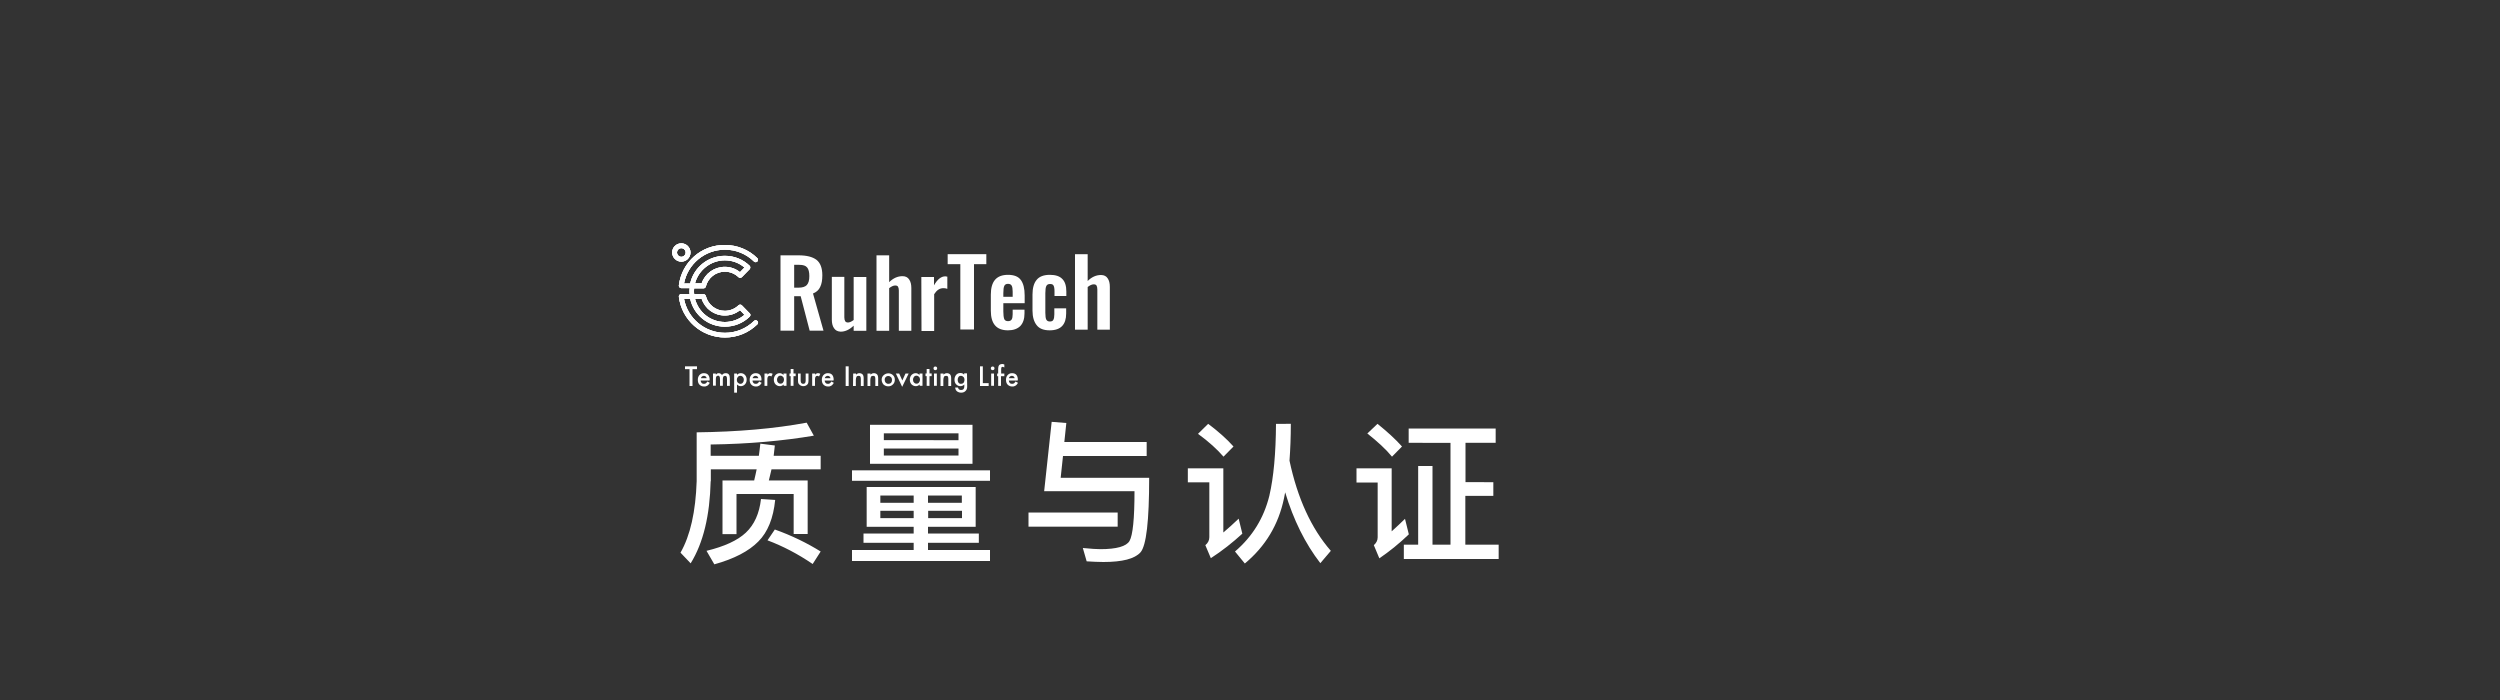 <svg xmlns="http://www.w3.org/2000/svg" xmlns:xlink="http://www.w3.org/1999/xlink" id="&#x56FE;&#x5C42;_1" x="0px" y="0px" viewBox="0 0 1500 420" style="enable-background:new 0 0 1500 420;" xml:space="preserve"><rect x="0" y="0" width="1500" height="420" fill="#333333" stroke="none"/><style type="text/css">	.st0{fill:#FFFFFF;}	.st1{clip-path:url(#SVGID_2_);fill:#FFFFFF;}	.st2{clip-path:url(#SVGID_4_);fill:#FFFFFF;}</style><g>	<g>		<g>			<g>				<g>					<path class="st0" d="M468.3,153.2h10.9c4.8,0,8.3,0.9,10.7,2.7c2.3,1.8,3.5,4.9,3.5,9.3c0,2.9-0.4,5.2-1.3,7      c-0.8,1.8-2.3,3.1-4.3,3.9l6.3,22.3h-8.3l-5.4-20.7h-3.9v20.7h-8.2L468.3,153.2L468.3,153.2z M479.1,172.6c2.3,0,4-0.5,5-1.6      c1-1.1,1.5-2.8,1.5-5.3c0-2.4-0.4-4.1-1.3-5.2c-0.9-1.1-2.4-1.6-4.7-1.6h-3.1v13.7L479.1,172.6L479.1,172.6L479.1,172.6z"></path>					<path class="st0" d="M500.4,196.9c-0.9-1.3-1.3-3-1.3-5.1v-25.7h7.5v24.3c0,1,0.2,1.8,0.5,2.3s0.9,0.8,1.7,0.8      c0.9,0,2.1-0.5,3.4-1.5v-25.8h7.6v32.3h-7.6v-3.1c-2.5,2.4-5.1,3.6-7.8,3.6C502.6,198.9,501.3,198.3,500.4,196.9"></path>					<path class="st0" d="M525.9,153.2h7.6v16.1c2.4-2.4,5.1-3.6,8-3.6c1.8,0,3.2,0.7,4,2c0.9,1.3,1.3,3,1.3,5.1v25.7h-7.5v-24.2      c0-1-0.2-1.8-0.5-2.3c-0.3-0.5-0.9-0.7-1.7-0.7c-1.1,0-2.3,0.6-3.6,1.6v25.6h-7.6L525.9,153.2L525.9,153.2L525.9,153.2z"></path>					<path class="st0" d="M552.8,166.2h7.6v5c2-3.6,4.3-5.4,6.8-5.4c0.3,0,0.7,0.1,1.2,0.2v7.3c-0.8-0.3-1.6-0.4-2.3-0.4      c-1.2,0-2.2,0.3-3.1,0.9c-0.9,0.6-1.7,1.5-2.5,2.7v22.1h-7.6L552.8,166.2L552.8,166.2z"></path>					<polygon class="st0" points="576.2,158.5 568.6,158.5 568.6,152.5 591.8,152.5 591.8,158.5 584.4,158.5 584.4,197.7       576.2,197.7      "></polygon>					<path class="st0" d="M597,195.2c-1.7-2-2.5-4.9-2.5-8.8v-9.6c0-3.9,0.8-6.9,2.5-8.9c1.7-2,4.3-3,7.8-3c3.6,0,6.2,1,7.7,3.1      c1.5,2,2.3,5.1,2.3,9.3v4.6H602v5c0,2,0.2,3.5,0.5,4.4c0.3,0.9,1.1,1.4,2.3,1.4c1,0,1.7-0.3,2.2-1c0.4-0.7,0.6-1.7,0.6-3.2      v-2.7h7.1v2.2c0,3.3-0.8,5.8-2.5,7.6c-1.7,1.7-4.2,2.6-7.4,2.6C601.3,198.2,598.7,197.2,597,195.2 M607.6,178.1v-3.1      c0-1.7-0.2-2.9-0.6-3.6c-0.4-0.7-1.1-1.1-2.2-1.1c-1.1,0-1.8,0.4-2.2,1.2c-0.4,0.8-0.6,2.2-0.6,4.4v2.2L607.6,178.1      L607.6,178.1z"></path>					<path class="st0" d="M622,195.1c-1.6-2-2.5-4.9-2.5-8.7v-9.7c0-3.8,0.8-6.8,2.5-8.8c1.6-2,4.3-3,7.9-3c3.4,0,5.9,0.8,7.5,2.5      c1.6,1.6,2.4,4.1,2.4,7.5v2.7h-7.1v-2.8c0-1.7-0.2-2.8-0.6-3.5s-1.1-0.9-2.1-0.9c-1.1,0-1.8,0.4-2.2,1.2      c-0.4,0.8-0.6,2.2-0.6,4.3v11.8c0,2,0.2,3.4,0.6,4.1s1.1,1.1,2.1,1.1c1,0,1.8-0.3,2.1-1c0.4-0.7,0.6-1.8,0.6-3.3V185h7.1v3.1      c0,3.3-0.8,5.8-2.4,7.5c-1.6,1.7-4.1,2.6-7.5,2.6C626.2,198.2,623.6,197.2,622,195.1"></path>					<path class="st0" d="M645,152.5h7.6v16.1c2.4-2.4,5.1-3.6,8-3.6c1.8,0,3.2,0.7,4,2c0.9,1.3,1.3,3,1.3,5.1v25.7h-7.5v-24.2      c0-1-0.2-1.8-0.5-2.3c-0.3-0.5-0.9-0.7-1.7-0.7c-1.1,0-2.3,0.6-3.6,1.6v25.6H645L645,152.5L645,152.5z"></path>				</g>				<g>					<g>						<g>							<g>								<path id="SVGID_284_" class="st0" d="M406.2,151.5c0-1.4,1.2-2.6,2.6-2.6s2.6,1.2,2.6,2.6c0,1.4-1.2,2.6-2.6,2.6         C407.4,154.1,406.2,152.9,406.2,151.5 M403.3,151.5c0,3,2.5,5.5,5.5,5.5s5.5-2.5,5.5-5.5s-2.5-5.5-5.5-5.5         C405.8,146,403.3,148.4,403.3,151.5"></path>							</g>							<g>								<g>									<path id="SVGID_283_" class="st0" d="M406.2,151.5c0-1.4,1.2-2.6,2.6-2.6s2.6,1.2,2.6,2.6c0,1.4-1.2,2.6-2.6,2.6          C407.4,154.1,406.2,152.9,406.2,151.5 M403.3,151.5c0,3,2.5,5.5,5.5,5.5s5.5-2.5,5.5-5.5s-2.5-5.5-5.5-5.5          C405.8,146,403.3,148.4,403.3,151.5"></path>								</g>								<g>									<g>										<defs>											<path id="SVGID_1_" d="M406.2,151.5c0-1.4,1.2-2.6,2.6-2.6s2.6,1.2,2.6,2.6c0,1.4-1.2,2.6-2.6,2.6            C407.4,154.1,406.2,152.9,406.2,151.5 M403.3,151.5c0,3,2.5,5.5,5.5,5.5s5.5-2.5,5.5-5.5s-2.5-5.5-5.5-5.5            C405.8,146,403.3,148.4,403.3,151.5"></path>										</defs>										<clipPath id="SVGID_2_">											<use xlink:href="#SVGID_1_" style="overflow:visible;"></use>										</clipPath>										<rect x="403.3" y="146" class="st1" width="11" height="11"></rect>									</g>								</g>							</g>						</g>					</g>					<g>						<g>							<g>								<path id="SVGID_282_" class="st0" d="M417,179.3h4c2,6,7.5,10,13.9,10c3.3,0,6.5-1.1,9.1-3.2l2.7,2.8         c-3.3,2.8-7.5,4.3-11.8,4.3C426.3,193.2,419.1,187.3,417,179.3 M434.9,156.2c4.4,0,8.5,1.5,11.8,4.3l-2.7,2.8         c-2.6-2.1-5.8-3.2-9.1-3.2c-6.3,0-11.9,4-13.9,9.9h-4C419.1,162.1,426.4,156.2,434.9,156.2 M407.3,171.3         c0,0.4,0.1,0.8,0.4,1.1c0.3,0.3,0.7,0.5,1.1,0.5h5c0,0.6-0.1,1.2-0.1,1.8c0,0.6,0,1.2,0.1,1.7h-5c-0.4,0-0.8,0.2-1.1,0.5         c-0.3,0.3-0.4,0.7-0.4,1.1c1.7,14,13.6,24.5,27.7,24.5c7.3,0,14.2-2.8,19.4-7.9c0.6-0.6,0.6-1.5,0-2c-0.6-0.6-1.5-0.6-2,0         c-4.7,4.6-10.9,7.1-17.4,7.1c-12.1,0-22.4-8.7-24.6-20.4h3.7c2.1,9.6,10.7,16.7,20.8,16.7c5.6,0,10.9-2.1,14.9-6         c0.6-0.6,0.6-1.5,0-2l-4.7-4.8c-0.3-0.3-0.6-0.4-1-0.4c-0.4,0-0.7,0.1-1,0.4c-2.2,2.1-5.1,3.3-8.2,3.3         c-5.4,0-10.1-3.7-11.4-8.9c-0.2-0.6-0.7-1.1-1.4-1.1h-5.6c-0.1-0.6-0.1-1.2-0.1-1.7c0-0.6,0-1.2,0.1-1.8h5.6         c0.7,0,1.2-0.4,1.4-1.1c1.3-5.2,6-8.9,11.4-8.9c3.1,0,6,1.2,8.2,3.3c0.3,0.3,0.6,0.4,1,0.4c0.4,0,0.7-0.2,1-0.4l4.7-4.8         c0.5-0.6,0.5-1.5,0-2c-4-3.9-9.3-6-14.9-6c-10.2,0-18.7,7.1-20.8,16.6h-3.7c2.2-11.7,12.5-20.3,24.6-20.3         c6.5,0,12.7,2.5,17.4,7.1c0.6,0.6,1.5,0.5,2,0c0.5-0.6,0.5-1.5,0-2c-5.2-5.1-12.1-7.9-19.4-7.9         C420.9,146.8,409,157.3,407.3,171.3"></path>							</g>							<g>								<g>									<path id="SVGID_281_" class="st0" d="M417,179.3h4c2,6,7.5,10,13.9,10c3.3,0,6.5-1.1,9.1-3.2l2.7,2.8          c-3.3,2.8-7.5,4.3-11.8,4.3C426.3,193.2,419.1,187.3,417,179.3 M434.9,156.2c4.4,0,8.5,1.5,11.8,4.3l-2.7,2.8          c-2.6-2.1-5.8-3.2-9.1-3.2c-6.3,0-11.9,4-13.9,9.9h-4C419.1,162.1,426.4,156.2,434.9,156.2 M407.3,171.3          c0,0.4,0.1,0.8,0.4,1.1c0.3,0.3,0.7,0.5,1.1,0.5h5c0,0.6-0.1,1.2-0.1,1.8c0,0.6,0,1.2,0.1,1.7h-5c-0.4,0-0.8,0.2-1.1,0.5          c-0.3,0.3-0.4,0.7-0.4,1.1c1.7,14,13.6,24.5,27.7,24.5c7.3,0,14.2-2.8,19.4-7.9c0.6-0.6,0.6-1.5,0-2c-0.6-0.6-1.5-0.6-2,0          c-4.7,4.6-10.9,7.1-17.4,7.1c-12.1,0-22.4-8.7-24.6-20.4h3.7c2.1,9.6,10.7,16.7,20.8,16.7c5.6,0,10.9-2.1,14.9-6          c0.6-0.6,0.6-1.5,0-2l-4.7-4.8c-0.3-0.3-0.6-0.4-1-0.4c-0.4,0-0.7,0.1-1,0.4c-2.2,2.1-5.1,3.3-8.2,3.3          c-5.4,0-10.1-3.7-11.4-8.9c-0.2-0.6-0.7-1.1-1.4-1.1h-5.6c-0.1-0.6-0.1-1.2-0.1-1.7c0-0.6,0-1.2,0.1-1.8h5.6          c0.7,0,1.2-0.4,1.4-1.1c1.3-5.2,6-8.9,11.4-8.9c3.1,0,6,1.2,8.2,3.3c0.3,0.3,0.6,0.4,1,0.4c0.4,0,0.7-0.2,1-0.4l4.7-4.8          c0.5-0.6,0.5-1.5,0-2c-4-3.9-9.3-6-14.9-6c-10.2,0-18.7,7.1-20.8,16.6h-3.7c2.2-11.7,12.5-20.3,24.6-20.3          c6.5,0,12.7,2.5,17.4,7.1c0.6,0.6,1.5,0.5,2,0c0.5-0.6,0.5-1.5,0-2c-5.2-5.1-12.1-7.9-19.4-7.9          C420.9,146.8,409,157.3,407.3,171.3"></path>								</g>								<g>									<g>										<defs>											<path id="SVGID_3_" d="M417,179.3h4c2,6,7.5,10,13.9,10c3.3,0,6.5-1.1,9.1-3.2l2.7,2.8c-3.3,2.8-7.5,4.3-11.8,4.3            C426.3,193.2,419.1,187.3,417,179.3 M434.9,156.2c4.4,0,8.5,1.5,11.8,4.3l-2.7,2.8c-2.6-2.1-5.8-3.2-9.1-3.2            c-6.3,0-11.9,4-13.9,9.9h-4C419.1,162.1,426.4,156.2,434.9,156.2 M407.3,171.3c0,0.4,0.1,0.8,0.4,1.1            c0.3,0.3,0.7,0.5,1.1,0.5h5c0,0.6-0.1,1.2-0.1,1.8c0,0.6,0,1.2,0.1,1.7h-5c-0.4,0-0.8,0.2-1.1,0.5            c-0.3,0.3-0.4,0.7-0.4,1.1c1.7,14,13.6,24.5,27.7,24.5c7.3,0,14.2-2.8,19.4-7.9c0.6-0.6,0.6-1.5,0-2            c-0.6-0.6-1.5-0.6-2,0c-4.7,4.6-10.9,7.1-17.4,7.1c-12.1,0-22.4-8.7-24.6-20.4h3.7c2.1,9.6,10.7,16.7,20.8,16.7            c5.6,0,10.9-2.1,14.9-6c0.6-0.6,0.6-1.5,0-2l-4.7-4.8c-0.3-0.3-0.6-0.4-1-0.4c-0.4,0-0.7,0.1-1,0.4            c-2.2,2.1-5.1,3.3-8.2,3.3c-5.4,0-10.1-3.7-11.4-8.9c-0.2-0.6-0.7-1.1-1.4-1.1h-5.6c-0.1-0.6-0.1-1.2-0.1-1.7            c0-0.6,0-1.2,0.1-1.8h5.6c0.7,0,1.2-0.4,1.4-1.1c1.3-5.2,6-8.9,11.4-8.9c3.1,0,6,1.2,8.2,3.3c0.3,0.3,0.6,0.4,1,0.4            c0.4,0,0.7-0.2,1-0.4l4.7-4.8c0.5-0.6,0.5-1.5,0-2c-4-3.9-9.3-6-14.9-6c-10.2,0-18.7,7.1-20.8,16.6h-3.7            c2.2-11.7,12.5-20.3,24.6-20.3c6.5,0,12.7,2.5,17.4,7.1c0.6,0.6,1.5,0.5,2,0c0.5-0.6,0.5-1.5,0-2            c-5.2-5.1-12.1-7.9-19.4-7.9C420.9,146.8,409,157.3,407.3,171.3"></path>										</defs>										<clipPath id="SVGID_4_">											<use xlink:href="#SVGID_3_" style="overflow:visible;"></use>										</clipPath>										<rect x="407.2" y="146.8" class="st2" width="47.7" height="55.8"></rect>									</g>								</g>							</g>						</g>					</g>				</g>			</g>		</g>		<g>			<path class="st0" d="M415.5,221.5v10.1h-1.8v-10.1H411v-1.7h7.2v1.7H415.5z"></path>			<path class="st0" d="M425.7,228.3h-5.3c0,0.6,0.2,1.1,0.6,1.5c0.4,0.4,0.8,0.5,1.4,0.5c0.4,0,0.8-0.1,1.1-0.3    c0.3-0.2,0.6-0.6,0.9-1.1l1.5,0.8c-0.2,0.4-0.5,0.7-0.7,1s-0.5,0.5-0.8,0.7c-0.3,0.2-0.6,0.3-0.9,0.4c-0.3,0.1-0.7,0.1-1.1,0.1    c-1.1,0-2-0.4-2.7-1.1c-0.7-0.7-1-1.7-1-2.9c0-1.2,0.3-2.1,1-2.9c0.7-0.7,1.5-1.1,2.6-1.1c1.1,0,2,0.3,2.6,1    c0.6,0.7,0.9,1.7,0.9,2.9L425.7,228.3z M424,226.9c-0.2-0.9-0.8-1.4-1.7-1.4c-0.2,0-0.4,0-0.6,0.1c-0.2,0.1-0.4,0.2-0.5,0.3    c-0.1,0.1-0.3,0.3-0.4,0.4c-0.1,0.2-0.2,0.4-0.2,0.6H424z"></path>			<path class="st0" d="M427.8,224.1h1.7v0.7c0.3-0.3,0.6-0.6,0.8-0.7c0.2-0.1,0.6-0.2,0.9-0.2c0.8,0,1.5,0.4,2,1.1    c0.5-0.7,1.3-1.1,2.2-1.1c1.7,0,2.5,1,2.5,3v4.6h-1.7v-4.1c0-0.7-0.1-1.2-0.3-1.5c-0.2-0.3-0.5-0.4-0.9-0.4c-0.5,0-0.8,0.2-1,0.5    c-0.2,0.4-0.3,0.9-0.3,1.7v3.8H432v-4.1c0-1.3-0.4-2-1.1-2c-0.5,0-0.8,0.2-1.1,0.5c-0.2,0.4-0.3,0.9-0.3,1.7v3.8h-1.7    L427.8,224.1L427.8,224.1z"></path>			<path class="st0" d="M442.2,235.6h-1.7v-11.5h1.7v0.8c0.7-0.7,1.4-1,2.3-1c1,0,1.9,0.4,2.5,1.1c0.7,0.7,1,1.7,1,2.8    c0,1.1-0.3,2-1,2.8c-0.7,0.7-1.5,1.1-2.5,1.1c-0.9,0-1.6-0.3-2.3-1L442.2,235.6L442.2,235.6L442.2,235.6z M446.3,227.9    c0-0.7-0.2-1.3-0.6-1.7c-0.4-0.5-0.9-0.7-1.5-0.7c-0.6,0-1.1,0.2-1.5,0.7s-0.6,1-0.6,1.7c0,0.7,0.2,1.3,0.6,1.7    c0.4,0.4,0.9,0.7,1.5,0.7c0.6,0,1.1-0.2,1.5-0.7C446.1,229.1,446.3,228.6,446.3,227.9z"></path>			<path class="st0" d="M456.8,228.3h-5.3c0,0.6,0.2,1.1,0.6,1.5c0.4,0.4,0.8,0.5,1.4,0.5c0.4,0,0.8-0.1,1.1-0.3    c0.3-0.2,0.6-0.6,0.9-1.1l1.5,0.8c-0.2,0.4-0.5,0.7-0.7,1s-0.5,0.5-0.8,0.7c-0.3,0.2-0.6,0.3-0.9,0.4s-0.7,0.1-1.1,0.1    c-1.1,0-2-0.4-2.7-1.1c-0.7-0.7-1-1.7-1-2.9c0-1.2,0.3-2.1,1-2.9c0.7-0.7,1.5-1.1,2.6-1.1c1.1,0,2,0.3,2.6,1    c0.6,0.7,0.9,1.7,0.9,2.9L456.8,228.3z M455,226.9c-0.2-0.9-0.8-1.4-1.7-1.4c-0.2,0-0.4,0-0.6,0.1c-0.2,0.1-0.4,0.2-0.5,0.3    c-0.1,0.1-0.3,0.3-0.4,0.4c-0.1,0.2-0.2,0.4-0.2,0.6H455z"></path>			<path class="st0" d="M458.8,224.1h1.7v0.7c0.3-0.3,0.6-0.6,0.8-0.7c0.2-0.1,0.5-0.2,0.9-0.2c0.5,0,0.9,0.1,1.4,0.4l-0.8,1.6    c-0.3-0.2-0.6-0.4-1-0.4c-0.9,0-1.4,0.7-1.4,2.1v3.9h-1.7V224.1z"></path>			<path class="st0" d="M470.2,224.1h1.7v7.4h-1.7v-0.8c-0.7,0.7-1.5,1-2.3,1c-1,0-1.9-0.4-2.6-1.1c-0.7-0.8-1-1.7-1-2.8    c0-1.1,0.3-2,1-2.8c0.7-0.7,1.5-1.1,2.5-1.1c0.9,0,1.6,0.4,2.3,1.1V224.1L470.2,224.1z M466.2,227.8c0,0.7,0.2,1.3,0.6,1.7    c0.4,0.5,0.9,0.7,1.5,0.7c0.6,0,1.2-0.2,1.5-0.7c0.4-0.5,0.6-1,0.6-1.7s-0.2-1.3-0.6-1.7c-0.4-0.4-0.9-0.7-1.5-0.7    c-0.6,0-1.1,0.2-1.5,0.7C466.4,226.6,466.2,227.2,466.2,227.8z"></path>			<path class="st0" d="M476.1,225.7v5.8h-1.7v-5.8h-0.7v-1.6h0.7v-2.7h1.7v2.7h1.3v1.6H476.1z"></path>			<path class="st0" d="M480.4,224.1v4.3c0,1.2,0.5,1.9,1.5,1.9c1,0,1.5-0.6,1.5-1.9v-4.3h1.7v4.3c0,0.6-0.1,1.1-0.2,1.5    c-0.1,0.4-0.4,0.7-0.7,1c-0.6,0.5-1.3,0.8-2.2,0.8c-0.9,0-1.6-0.3-2.2-0.8c-0.4-0.3-0.6-0.7-0.8-1c-0.1-0.3-0.2-0.9-0.2-1.5v-4.3    H480.4z"></path>			<path class="st0" d="M487.4,224.1h1.7v0.7c0.3-0.3,0.6-0.6,0.8-0.7c0.2-0.1,0.5-0.2,0.9-0.2c0.5,0,0.9,0.1,1.4,0.4l-0.8,1.6    c-0.3-0.2-0.6-0.4-1-0.4c-0.9,0-1.4,0.7-1.4,2.1v3.9h-1.7V224.1z"></path>			<path class="st0" d="M500.1,228.3h-5.3c0,0.6,0.2,1.1,0.6,1.5c0.4,0.4,0.8,0.5,1.4,0.5c0.4,0,0.8-0.1,1.1-0.3    c0.3-0.2,0.6-0.6,0.9-1.1l1.5,0.8c-0.2,0.4-0.5,0.7-0.7,1s-0.5,0.5-0.8,0.7c-0.3,0.2-0.6,0.3-0.9,0.4s-0.7,0.1-1.1,0.1    c-1.1,0-2-0.4-2.7-1.1c-0.7-0.7-1-1.7-1-2.9c0-1.2,0.3-2.1,1-2.9c0.7-0.7,1.5-1.1,2.6-1.1c1.1,0,2,0.3,2.6,1    c0.6,0.7,0.9,1.7,0.9,2.9L500.1,228.3z M498.3,226.9c-0.2-0.9-0.8-1.4-1.7-1.4c-0.2,0-0.4,0-0.6,0.1c-0.2,0.1-0.4,0.2-0.5,0.3    c-0.1,0.1-0.3,0.3-0.4,0.4c-0.1,0.2-0.2,0.4-0.2,0.6H498.3z"></path>			<path class="st0" d="M509.2,219.8v11.8h-1.8v-11.8H509.2z"></path>			<path class="st0" d="M511.9,224.1h1.7v0.7c0.6-0.6,1.3-0.9,2-0.9c0.9,0,1.5,0.3,2,0.8c0.4,0.5,0.6,1.2,0.6,2.3v4.6h-1.7v-4.2    c0-0.7-0.1-1.2-0.3-1.5c-0.2-0.3-0.6-0.4-1.1-0.4c-0.6,0-1,0.2-1.2,0.6c-0.2,0.4-0.4,1-0.4,1.9v3.6h-1.7L511.9,224.1L511.9,224.1    z"></path>			<path class="st0" d="M520.6,224.1h1.7v0.7c0.6-0.6,1.3-0.9,2-0.9c0.9,0,1.5,0.3,2,0.8c0.4,0.5,0.6,1.2,0.6,2.3v4.6h-1.7v-4.2    c0-0.7-0.1-1.2-0.3-1.5c-0.2-0.3-0.6-0.4-1.1-0.4c-0.6,0-1,0.2-1.2,0.6c-0.2,0.4-0.4,1-0.4,1.9v3.6h-1.7V224.1L520.6,224.1z"></path>			<path class="st0" d="M529,227.8c0-1.1,0.4-2,1.2-2.7s1.7-1.1,2.8-1.1c1.1,0,2.1,0.4,2.8,1.1c0.8,0.8,1.1,1.7,1.1,2.8    c0,1.1-0.4,2.1-1.2,2.8c-0.8,0.8-1.7,1.1-2.8,1.1c-1.1,0-2-0.4-2.8-1.1C529.4,229.9,529,228.9,529,227.8z M530.8,227.8    c0,0.7,0.2,1.3,0.6,1.8c0.4,0.4,0.9,0.7,1.6,0.7c0.7,0,1.2-0.2,1.6-0.6s0.6-1,0.6-1.7c0-0.7-0.2-1.3-0.6-1.7    c-0.4-0.4-0.9-0.7-1.6-0.7c-0.7,0-1.2,0.2-1.6,0.7C531,226.6,530.8,227.1,530.8,227.8z"></path>			<path class="st0" d="M539.5,224.1l1.9,4.2l1.9-4.2h1.9l-3.9,8l-3.8-8H539.5z"></path>			<path class="st0" d="M551.8,224.1h1.7v7.4h-1.7v-0.8c-0.7,0.7-1.5,1-2.3,1c-1,0-1.9-0.4-2.6-1.1c-0.7-0.8-1-1.7-1-2.8    c0-1.1,0.3-2,1-2.8c0.7-0.7,1.5-1.1,2.5-1.1c0.9,0,1.6,0.4,2.3,1.1V224.1z M547.8,227.8c0,0.7,0.2,1.3,0.6,1.7    c0.4,0.5,0.9,0.7,1.5,0.7c0.6,0,1.2-0.2,1.5-0.7c0.4-0.5,0.6-1,0.6-1.7s-0.2-1.3-0.6-1.7c-0.4-0.4-0.9-0.7-1.5-0.7    c-0.6,0-1.1,0.2-1.5,0.7C548,226.6,547.8,227.2,547.8,227.8z"></path>			<path class="st0" d="M557.7,225.7v5.8H556v-5.8h-0.7v-1.6h0.7v-2.7h1.7v2.7h1.3v1.6H557.7z"></path>			<path class="st0" d="M560.1,221c0-0.3,0.1-0.6,0.3-0.8s0.5-0.3,0.8-0.3c0.3,0,0.6,0.1,0.8,0.3c0.2,0.2,0.3,0.5,0.3,0.8    s-0.1,0.6-0.3,0.8c-0.2,0.2-0.5,0.3-0.8,0.3s-0.6-0.1-0.8-0.3C560.2,221.6,560.1,221.4,560.1,221z M562.1,224.1v7.4h-1.7v-7.4    H562.1z"></path>			<path class="st0" d="M564.4,224.1h1.7v0.7c0.6-0.6,1.3-0.9,2-0.9c0.9,0,1.5,0.3,2,0.8c0.4,0.5,0.6,1.2,0.6,2.3v4.6h-1.7v-4.2    c0-0.7-0.1-1.2-0.3-1.5c-0.2-0.3-0.6-0.4-1.1-0.4c-0.6,0-1,0.2-1.2,0.6c-0.2,0.4-0.4,1-0.4,1.9v3.6h-1.7V224.1L564.4,224.1z"></path>			<path class="st0" d="M580.3,231.4c0,0.4,0,0.7,0,0.9c0,0.3-0.1,0.5-0.1,0.7c-0.1,0.6-0.4,1-0.7,1.4c-0.7,0.8-1.6,1.2-2.8,1.2    c-1,0-1.8-0.3-2.5-0.8c-0.7-0.6-1-1.3-1.1-2.3h1.7c0.1,0.4,0.2,0.6,0.3,0.8c0.4,0.5,0.9,0.7,1.6,0.7c1.3,0,1.9-0.8,1.9-2.3v-1    c-0.7,0.7-1.5,1-2.4,1c-1,0-1.8-0.4-2.5-1.1c-0.7-0.7-1-1.7-1-2.8c0-1.1,0.3-2,0.9-2.8c0.7-0.8,1.5-1.2,2.6-1.2    c0.9,0,1.7,0.3,2.3,1v-0.8h1.7L580.3,231.4L580.3,231.4z M578.7,227.9c0-0.7-0.2-1.3-0.6-1.7c-0.4-0.4-0.9-0.7-1.5-0.7    c-0.7,0-1.2,0.2-1.5,0.7c-0.3,0.4-0.5,1-0.5,1.7c0,0.7,0.2,1.2,0.5,1.7c0.4,0.5,0.9,0.7,1.5,0.7s1.2-0.2,1.6-0.7    C578.5,229.1,578.7,228.5,578.7,227.9z"></path>			<path class="st0" d="M589.7,219.8v10.1h3.5v1.7H588v-11.8L589.7,219.8L589.7,219.8z"></path>			<path class="st0" d="M594.5,221c0-0.3,0.1-0.6,0.3-0.8s0.5-0.3,0.8-0.3c0.3,0,0.6,0.1,0.8,0.3c0.2,0.2,0.3,0.5,0.3,0.8    s-0.1,0.6-0.3,0.8c-0.2,0.2-0.5,0.3-0.8,0.3s-0.6-0.1-0.8-0.3C594.6,221.6,594.5,221.4,594.5,221z M596.4,224.1v7.4h-1.7v-7.4    H596.4z"></path>			<path class="st0" d="M600.6,225.7v5.8h-1.7v-5.8h-0.6v-1.6h0.6v-2.9c0-0.9,0.2-1.6,0.5-2c0.4-0.5,1.1-0.8,2-0.8    c0.3,0,0.7,0.1,1.2,0.3v1.8l-0.2-0.1c-0.4-0.2-0.7-0.3-0.9-0.3c-0.3,0-0.5,0.1-0.6,0.3c-0.1,0.2-0.2,0.6-0.2,1.2v2.5h1.9v1.6    L600.6,225.7L600.6,225.7z"></path>			<path class="st0" d="M610.6,228.3h-5.3c0,0.6,0.2,1.1,0.6,1.5c0.4,0.4,0.8,0.5,1.4,0.5c0.4,0,0.8-0.1,1.1-0.3    c0.3-0.2,0.6-0.6,0.9-1.1l1.5,0.8c-0.2,0.4-0.5,0.7-0.7,1s-0.5,0.5-0.8,0.7c-0.3,0.2-0.6,0.3-0.9,0.4s-0.7,0.1-1.1,0.1    c-1.1,0-2-0.4-2.7-1.1c-0.7-0.7-1-1.7-1-2.9c0-1.2,0.3-2.1,1-2.9c0.7-0.7,1.5-1.1,2.6-1.1c1.1,0,2,0.3,2.6,1    c0.6,0.7,0.9,1.7,0.9,2.9L610.6,228.3z M608.8,226.9c-0.2-0.9-0.8-1.4-1.7-1.4c-0.2,0-0.4,0-0.6,0.1c-0.2,0.1-0.3,0.2-0.5,0.3    c-0.2,0.1-0.3,0.3-0.4,0.4c-0.1,0.2-0.2,0.4-0.2,0.6H608.8z"></path>		</g>	</g>	<g>		<path class="st0" d="M426.4,288.7c-0.5,20.6-4.4,37-12,49.3l-6.1-6.4c5.9-10.3,9.1-24.7,9.7-42.9v-29.3c24.7-0.3,46.6-2.2,66-5.8   l4.3,7.8c-18.4,3.1-39.1,5-61.9,5.3v6.8h28.9c0.4-2.5,0.6-4.9,0.9-7.3l8.7,1.1c-0.2,2.1-0.5,4.1-0.7,6.2h28.2v8.1h-29.5   c-0.6,2.3-1,4.5-1.6,6.7h23.3v32.1h-8.4v-24h-34.3v24.1h-8.4v-32.2h19c0.6-2.3,1-4.5,1.5-6.7h-27.5V288.7z M465.1,300   c-1.1,10.9-4.4,19.2-10.1,24.9c-5.7,5.8-14.5,10.4-26.4,13.7l-4.7-8.1c10.7-2.6,18.6-6.2,23.6-10.9c5.1-4.8,8.1-11.5,9.1-20.2   L465.1,300z M492.4,330.9l-4.8,7.5c-8.8-6-17.8-10.7-27.1-14.2l4.4-6.5C475,321.3,484.2,325.8,492.4,330.9z"></path>		<path class="st0" d="M594,282.2v6.3h-82.8v-6.3H594z M585.4,292.2v23.9h-28.6v4h30.5v5.6h-30.5v4.3H594v6.6h-82.8v-6.6h37v-4.3   h-30.1v-5.6h30.1v-4h-28.2v-23.9H585.4z M583.5,254.9v23.4H522v-23.4H583.5z M548.2,301.7v-4.4h-20v4.4H548.2z M548.2,306.5h-20   v4.4h20V306.5z M575.1,264.1V260h-44.8v4.1H575.1z M575.1,269.1h-44.8v4.2h44.8V269.1z M556.8,301.7h20.3v-4.4h-20.3V301.7z    M577.2,306.5h-20.3v4.4h20.3V306.5z"></path>		<path class="st0" d="M670.6,307.5v8.5h-53.5v-8.5H670.6z M639.8,253.8l-1.2,11.4H688v8.4h-50.2l-1.4,13.1h53.1   c0,25.8-1.7,40.7-5.2,44.7c-3.5,3.9-10.9,5.8-22.3,5.8c-3.2,0-6.5-0.2-10-0.4l-2.3-8c5,0.5,8.5,0.7,10.5,0.7   c9.8,0,15.6-1.7,17.5-4.9c2-3.5,3-13.4,3-29.9h-54.2l4.5-41.6L639.8,253.8z"></path>		<path class="st0" d="M734,281v38.5c2.9-2.4,5.9-5.2,9.2-8.3l2.2,9c-5.9,5.4-12.1,10.3-18.9,14.7l-3.3-7.8c1.6-1.3,2.4-2.9,2.4-4.8   v-32.9h-12.9V281H734z M740.1,267.9l-6,6.1c-3.7-4.3-8.7-8.9-15.3-13.7l6.1-6C730.9,258.8,736,263.3,740.1,267.9z M774.5,254.2   c0,7.9-0.3,15.4-0.8,22.2c4.8,22.6,13.1,40.7,24.8,54.1l-6.3,7.4c-9.1-11.8-16.1-25.9-21.1-42.5l-0.7,3.6   c-3.3,15.8-11.1,28.8-23.5,39.1l-5.9-7.2c10.5-9,17.3-20.1,20.6-33.4c2.6-11.1,3.9-25.6,4-43.2H774.5z"></path>		<path class="st0" d="M835,281v37.8c2.5-2.2,5.2-4.8,8-7.5l2.3,9.3c-5.5,5.3-11.4,10.1-17.7,14.4l-3.3-7.9c1.5-1.3,2.3-2.9,2.3-4.7   v-32.9h-12.7V281H835z M841.2,267.9l-6,6.1c-3.6-4.4-8.6-9-14.8-13.9l6.1-5.8C832.2,258.9,837.2,263.4,841.2,267.9z M845.2,265.7   v-8.6h52.2v8.6h-18.1v23.6H896v8.2h-16.8v29.3h20v8.6h-56.9v-8.6h8.6v-47.2h8.6v47.2h10.8v-61.1H845.2z"></path>	</g></g></svg>